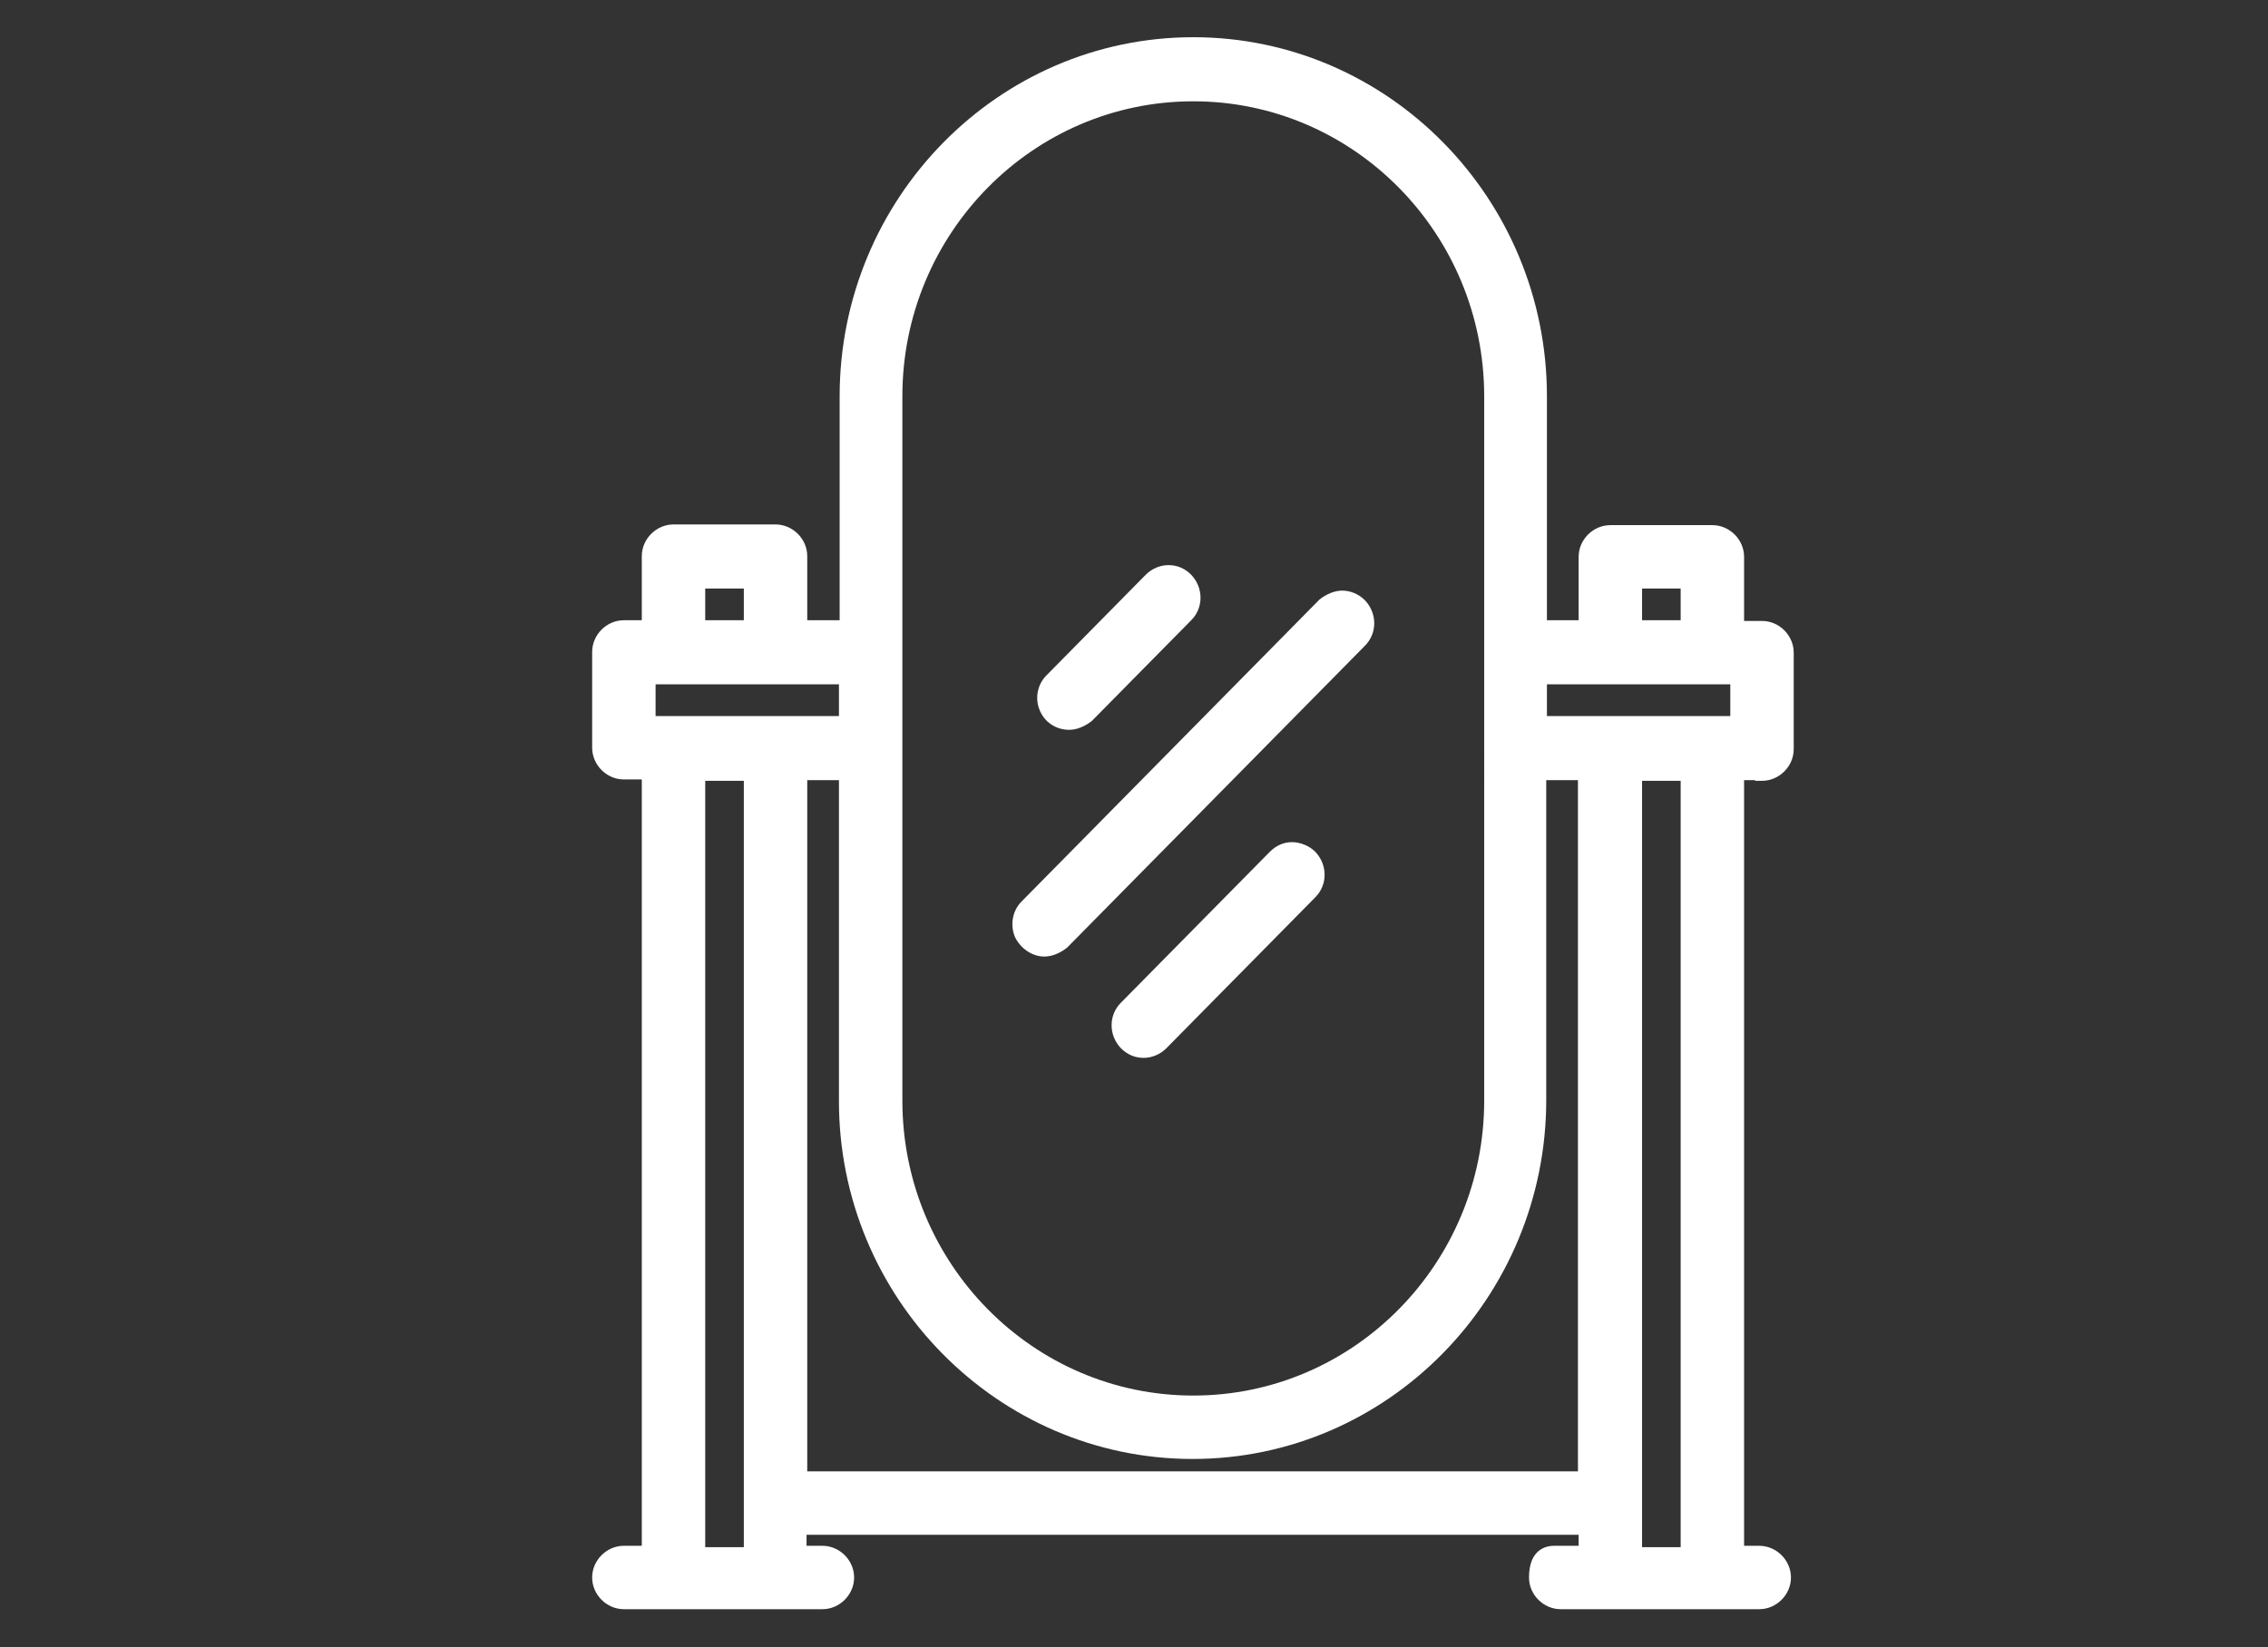 <?xml version="1.0" encoding="utf-8"?>
<!-- Generator: Adobe Illustrator 24.0.2, SVG Export Plug-In . SVG Version: 6.00 Build 0)  -->
<svg version="1.1" id="Warstwa_1" xmlns="http://www.w3.org/2000/svg" xmlns:xlink="http://www.w3.org/1999/xlink" x="0px" y="0px"
	 viewBox="0 0 329 239" style="enable-background:new 0 0 329 239;" xml:space="preserve">
<rect x="0" y="0" width="329" height="239" fill="#333333" stroke="none"/>
<style type="text/css">
	.st0{fill:#FFFFFF;}
</style>
<g>
	<path class="st0" d="M194.7,85.7c-1.1,0-2.3,0.5-3.3,1.3l-43.2,43.8c-1.3,1.3-1.7,3.3-1,5.1c0.8,1.7,2.5,2.9,4.3,2.9
		c1.1,0,2.3-0.5,3.3-1.3l43.2-43.8c1.8-1.8,1.8-4.7,0-6.6C197.1,86.2,195.9,85.7,194.7,85.7z"/>
	<path class="st0" d="M155.1,105.9c1.1,0,2.3-0.5,3.3-1.3l14.4-14.6c1.8-1.8,1.8-4.7,0-6.6c-0.9-0.9-2-1.4-3.3-1.4
		c-1.2,0-2.4,0.5-3.3,1.4L151.8,98c-1.3,1.3-1.7,3.3-1,5C151.5,104.8,153.2,105.9,155.1,105.9z"/>
	<path class="st0" d="M187.4,122.2c-1.2,0-2.3,0.5-3.2,1.4l-21.6,21.9c-1.8,1.8-1.8,4.7,0,6.6c0.9,0.9,2,1.4,3.3,1.4
		c1.2,0,2.4-0.5,3.3-1.4l21.6-21.9c1.8-1.8,1.8-4.7,0-6.6C189.9,122.7,188.6,122.2,187.4,122.2z"/>
	<path class="st0" d="M255.6,113.3c2.5,0,4.6-2.1,4.6-4.6v-14c0-2.5-2.1-4.6-4.6-4.6H253v-9.3c0-2.5-2.1-4.6-4.6-4.6h-14.8
		c-2.5,0-4.6,2.1-4.6,4.6V90h-4.6V57.5c0-28.7-23-52.1-51.3-52.1s-51.3,23.4-51.3,52.1V90h-4.7v-9.3c0-2.5-2.1-4.6-4.6-4.6H97.7
		c-2.5,0-4.6,2.1-4.6,4.6V90h-2.6c-2.5,0-4.6,2.1-4.6,4.6v13.9c0,2.5,2.1,4.6,4.6,4.6h2.6v111.2h-2.6c-2.5,0-4.6,2.1-4.6,4.6
		s2.1,4.6,4.6,4.6h28.8c2.5,0,4.6-2.1,4.6-4.6s-2.1-4.6-4.6-4.6h-2.3v-1.6H229v1.6h-3.6c-1.1,0-3.6,0.5-3.6,4.6
		c0,2.5,2.1,4.6,4.6,4.6h28.8c2.5,0,4.6-2.1,4.6-4.6s-2.1-4.6-4.6-4.6H253V113.2h1.6v0.1H255.6z M107.9,113.3v111.2h-5.6V113.3
		H107.9z M102.3,90v-4.6h5.6V90H102.3z M243.8,85.4V90h-5.6v-4.6H243.8z M243.8,113.3v111.2h-5.6V113.3H243.8z M224.4,103.9v-4.6
		H251v4.6H224.4z M215.3,159.7c0,23.6-18.9,42.8-42.2,42.8c-23.3,0-42.2-19.2-42.2-42.8V57.5c0-23.6,18.9-42.8,42.2-42.8
		c23.3,0,42.2,19.2,42.2,42.8V159.7z M173,211.7c28.3,0,51.3-23.4,51.3-52.1v-46.4h4.6v100.3H117.1V113.2h4.6v46.4
		C121.6,188.3,144.7,211.7,173,211.7z M121.7,99.3v4.6H95.1v-4.6H121.7z"/>
</g>
</svg>
